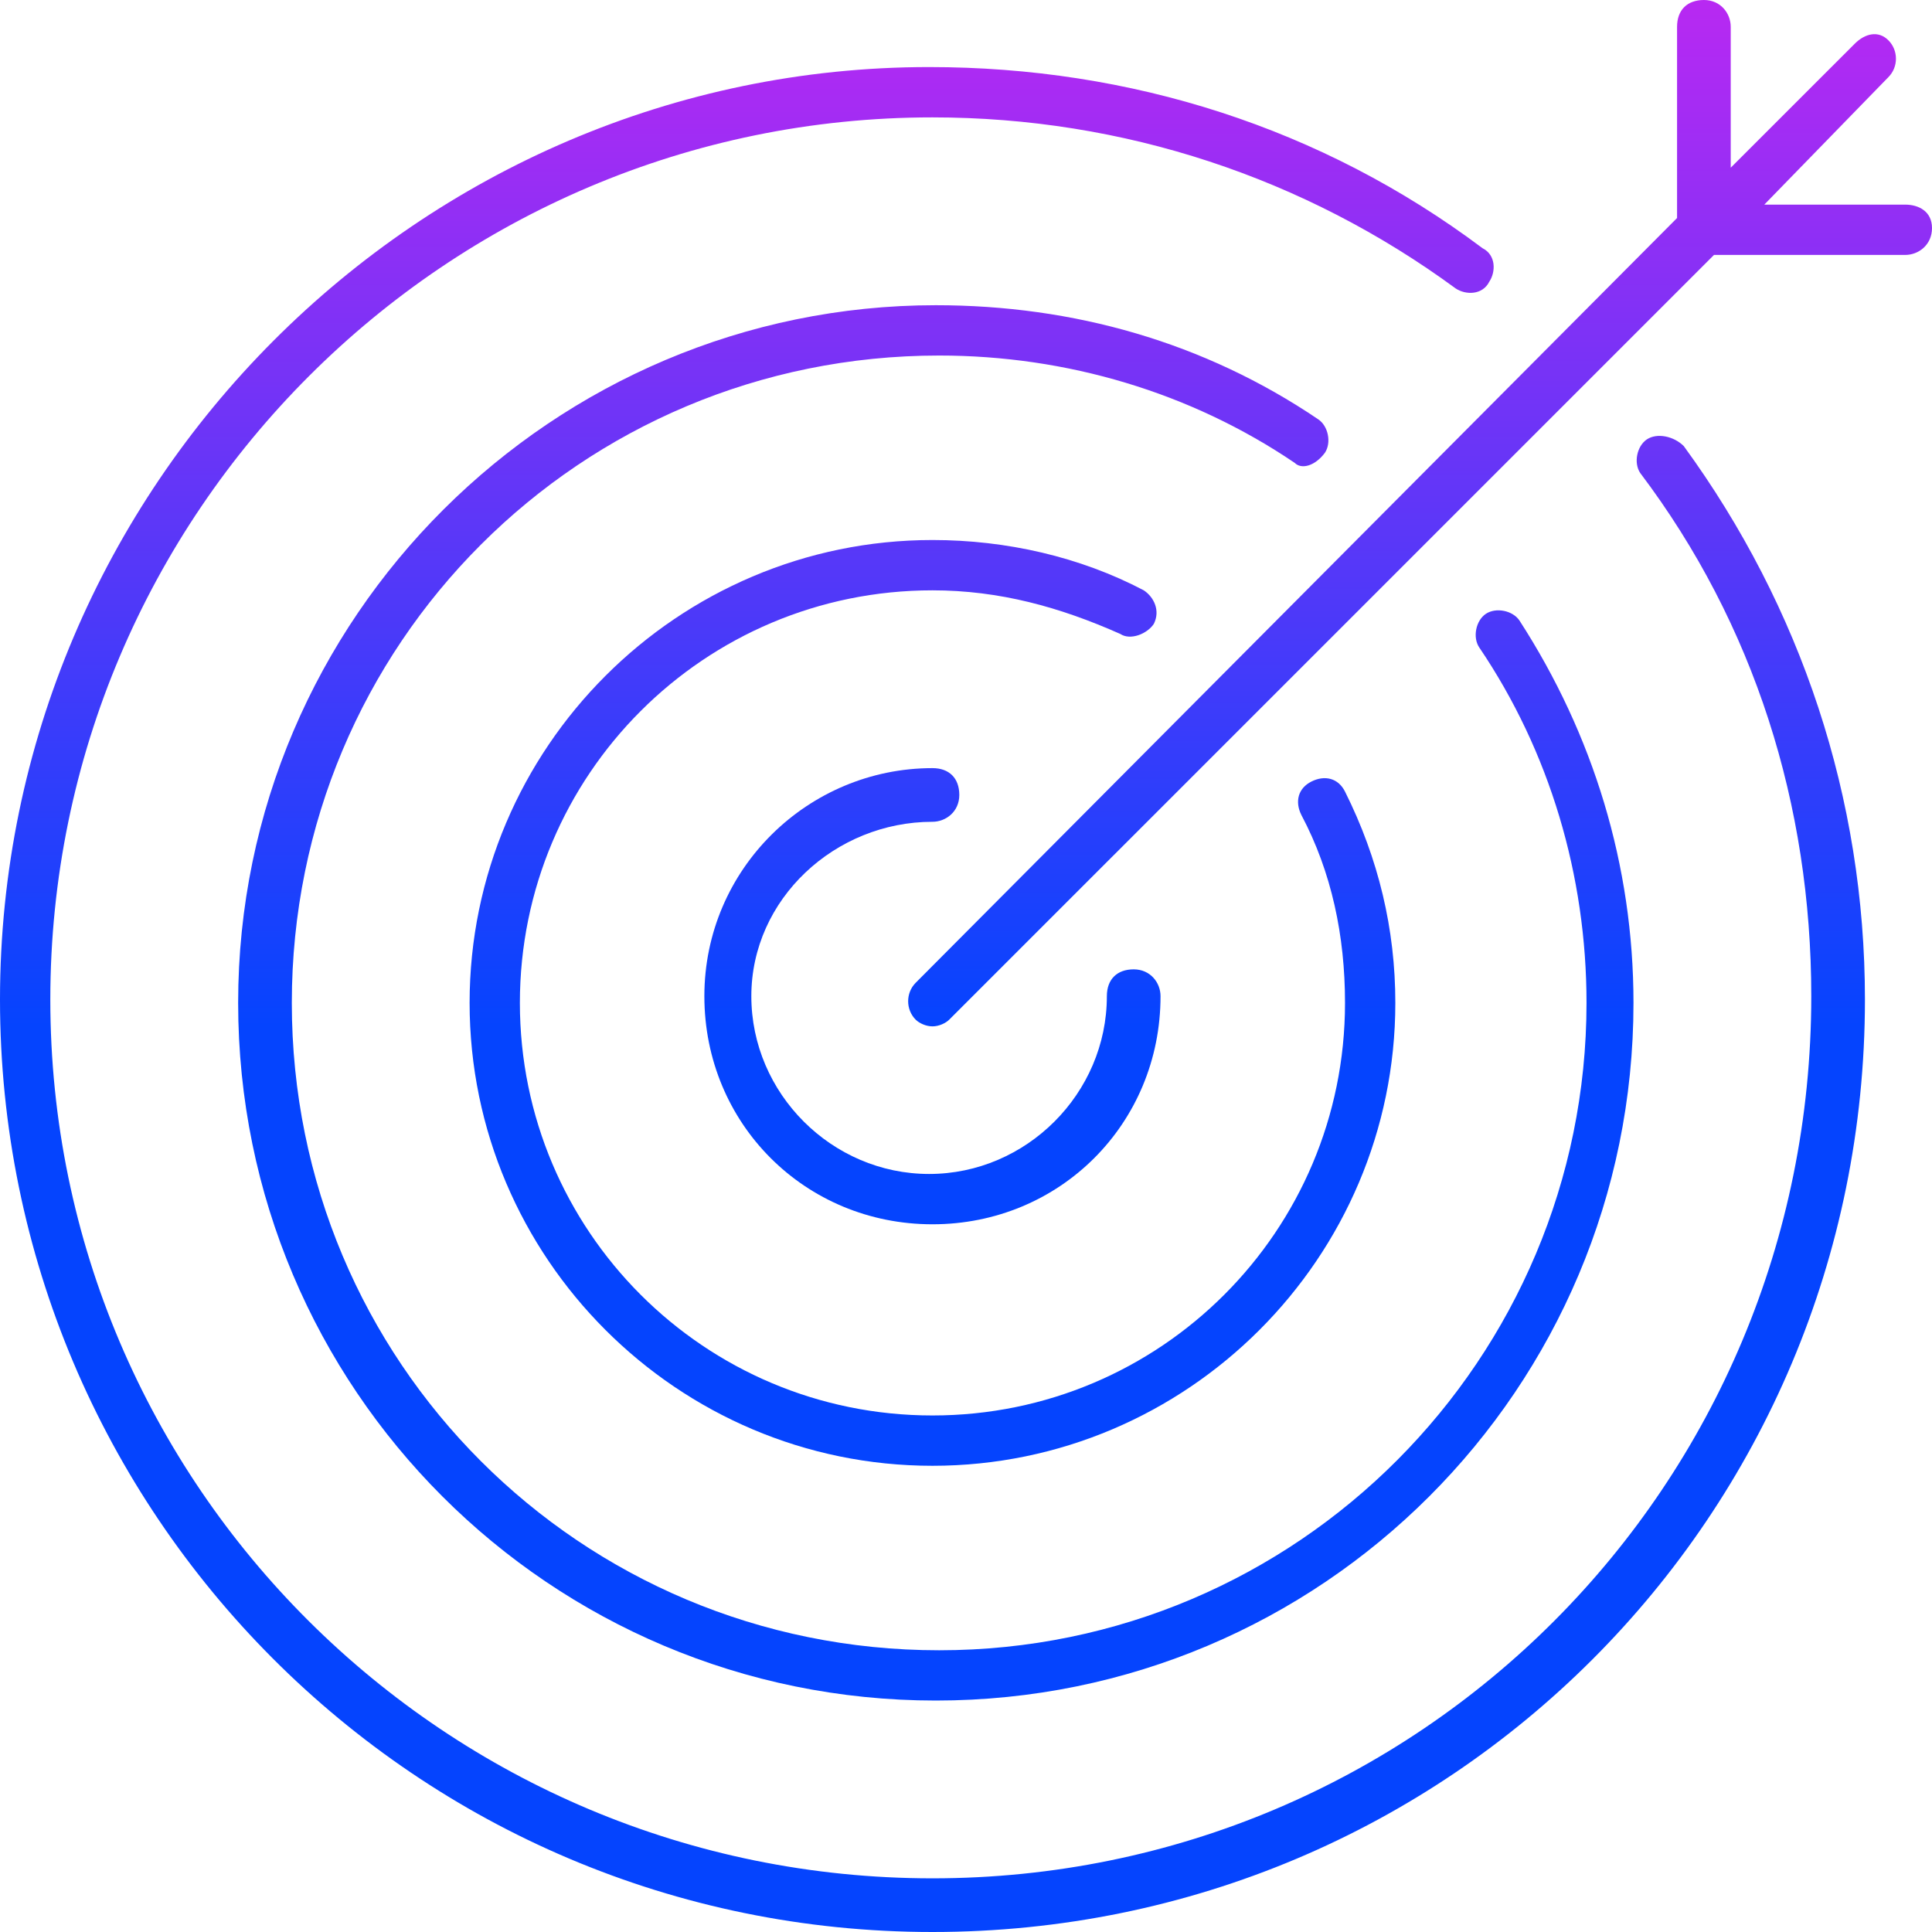 <svg width="45" height="45" viewBox="0 0 45 45" fill="none" xmlns="http://www.w3.org/2000/svg">
<path d="M21.719 19.141C22.031 19.141 22.344 18.906 22.344 18.516C22.344 18.125 22.109 17.891 21.719 17.891C18.828 17.891 16.406 20.234 16.406 23.203C16.406 26.172 18.75 28.516 21.719 28.516C24.688 28.516 27.031 26.172 27.031 23.203C27.031 22.891 26.797 22.578 26.406 22.578C26.016 22.578 25.781 22.812 25.781 23.203C25.781 25.469 23.906 27.344 21.641 27.344C19.375 27.344 17.5 25.469 17.5 23.203C17.5 20.938 19.453 19.141 21.719 19.141Z" fill="url(#paint0_linear_2530_7101)"/>
<path d="M38.359 10.234C38.125 10.391 38.047 10.781 38.203 11.016C40.859 14.531 42.188 18.75 42.188 23.203C42.188 34.609 33.047 43.75 21.719 43.75C10.391 43.75 1.172 34.609 1.172 23.281C1.172 11.953 10.391 2.734 21.719 2.734C26.172 2.734 30.391 4.141 33.906 6.719C34.141 6.875 34.531 6.875 34.688 6.562C34.844 6.328 34.844 5.938 34.531 5.781C30.781 2.969 26.328 1.562 21.641 1.562C9.766 1.562 0 11.328 0 23.281C0 35.234 9.688 45 21.719 45C33.75 45 43.438 35.312 43.438 23.281C43.438 18.594 41.953 14.141 39.219 10.391C38.984 10.156 38.594 10.078 38.359 10.234Z" fill="url(#paint1_linear_2530_7101)"/>
<path d="M30.859 10.547C31.016 10.312 30.938 9.922 30.703 9.766C28.047 7.969 25 7.109 21.797 7.109C12.891 7.109 5.547 14.375 5.547 23.359C5.547 32.344 12.812 39.609 21.797 39.609C30.781 39.609 38.047 32.344 38.047 23.359C38.047 20.156 37.109 17.109 35.391 14.453C35.234 14.219 34.844 14.141 34.609 14.297C34.375 14.453 34.297 14.844 34.453 15.078C36.094 17.5 36.953 20.391 36.953 23.359C36.953 31.641 30.234 38.438 21.875 38.438C13.516 38.438 6.797 31.719 6.797 23.359C6.797 15 13.516 8.281 21.875 8.281C24.844 8.281 27.734 9.141 30.156 10.781C30.312 10.938 30.625 10.859 30.859 10.547Z" fill="url(#paint2_linear_2530_7101)"/>
<path d="M26.875 14.531C27.031 14.219 26.875 13.906 26.641 13.75C25.156 12.969 23.438 12.578 21.719 12.578C15.781 12.578 10.938 17.422 10.938 23.359C10.938 29.297 15.781 34.141 21.719 34.141C27.656 34.141 32.5 29.297 32.5 23.359C32.5 21.641 32.109 20 31.328 18.438C31.172 18.125 30.859 18.047 30.547 18.203C30.234 18.359 30.156 18.672 30.312 18.984C31.016 20.312 31.328 21.797 31.328 23.359C31.328 28.672 27.031 32.969 21.719 32.969C16.406 32.969 12.109 28.672 12.109 23.359C12.109 18.047 16.406 13.75 21.719 13.75C23.281 13.75 24.688 14.141 26.094 14.766C26.328 14.922 26.719 14.766 26.875 14.531Z" fill="url(#paint3_linear_2530_7101)"/>
<path d="M44.375 4.766H41.094L43.984 1.797C44.219 1.562 44.219 1.172 43.984 0.938C43.75 0.703 43.438 0.781 43.203 1.016L40.312 3.906V0.625C40.312 0.312 40.078 0 39.688 0C39.297 0 39.062 0.234 39.062 0.625V5.078L21.328 22.891C21.094 23.125 21.094 23.516 21.328 23.75C21.406 23.828 21.562 23.906 21.719 23.906C21.875 23.906 22.031 23.828 22.109 23.75L39.922 5.938H44.375C44.688 5.938 45 5.703 45 5.312C45 4.922 44.688 4.766 44.375 4.766Z" fill="url(#paint4_linear_2530_7101)"/>
<defs>
<linearGradient id="paint0_linear_2530_7101" x1="33.076" y1="4.76837e-05" x2="33.076" y2="23.906" gradientUnits="userSpaceOnUse">
<stop stop-color="#B829F2"/>
<stop offset="1" stop-color="#0544FE"/>
</linearGradient>
<linearGradient id="paint1_linear_2530_7101" x1="33.076" y1="4.76837e-05" x2="33.076" y2="23.906" gradientUnits="userSpaceOnUse">
<stop stop-color="#B829F2"/>
<stop offset="1" stop-color="#0544FE"/>
</linearGradient>
<linearGradient id="paint2_linear_2530_7101" x1="33.076" y1="4.76837e-05" x2="33.076" y2="23.906" gradientUnits="userSpaceOnUse">
<stop stop-color="#B829F2"/>
<stop offset="1" stop-color="#0544FE"/>
</linearGradient>
<linearGradient id="paint3_linear_2530_7101" x1="33.076" y1="4.76837e-05" x2="33.076" y2="23.906" gradientUnits="userSpaceOnUse">
<stop stop-color="#B829F2"/>
<stop offset="1" stop-color="#0544FE"/>
</linearGradient>
<linearGradient id="paint4_linear_2530_7101" x1="33.076" y1="4.76837e-05" x2="33.076" y2="23.906" gradientUnits="userSpaceOnUse">
<stop stop-color="#B829F2"/>
<stop offset="1" stop-color="#0544FE"/>
</linearGradient>
</defs>
</svg>
